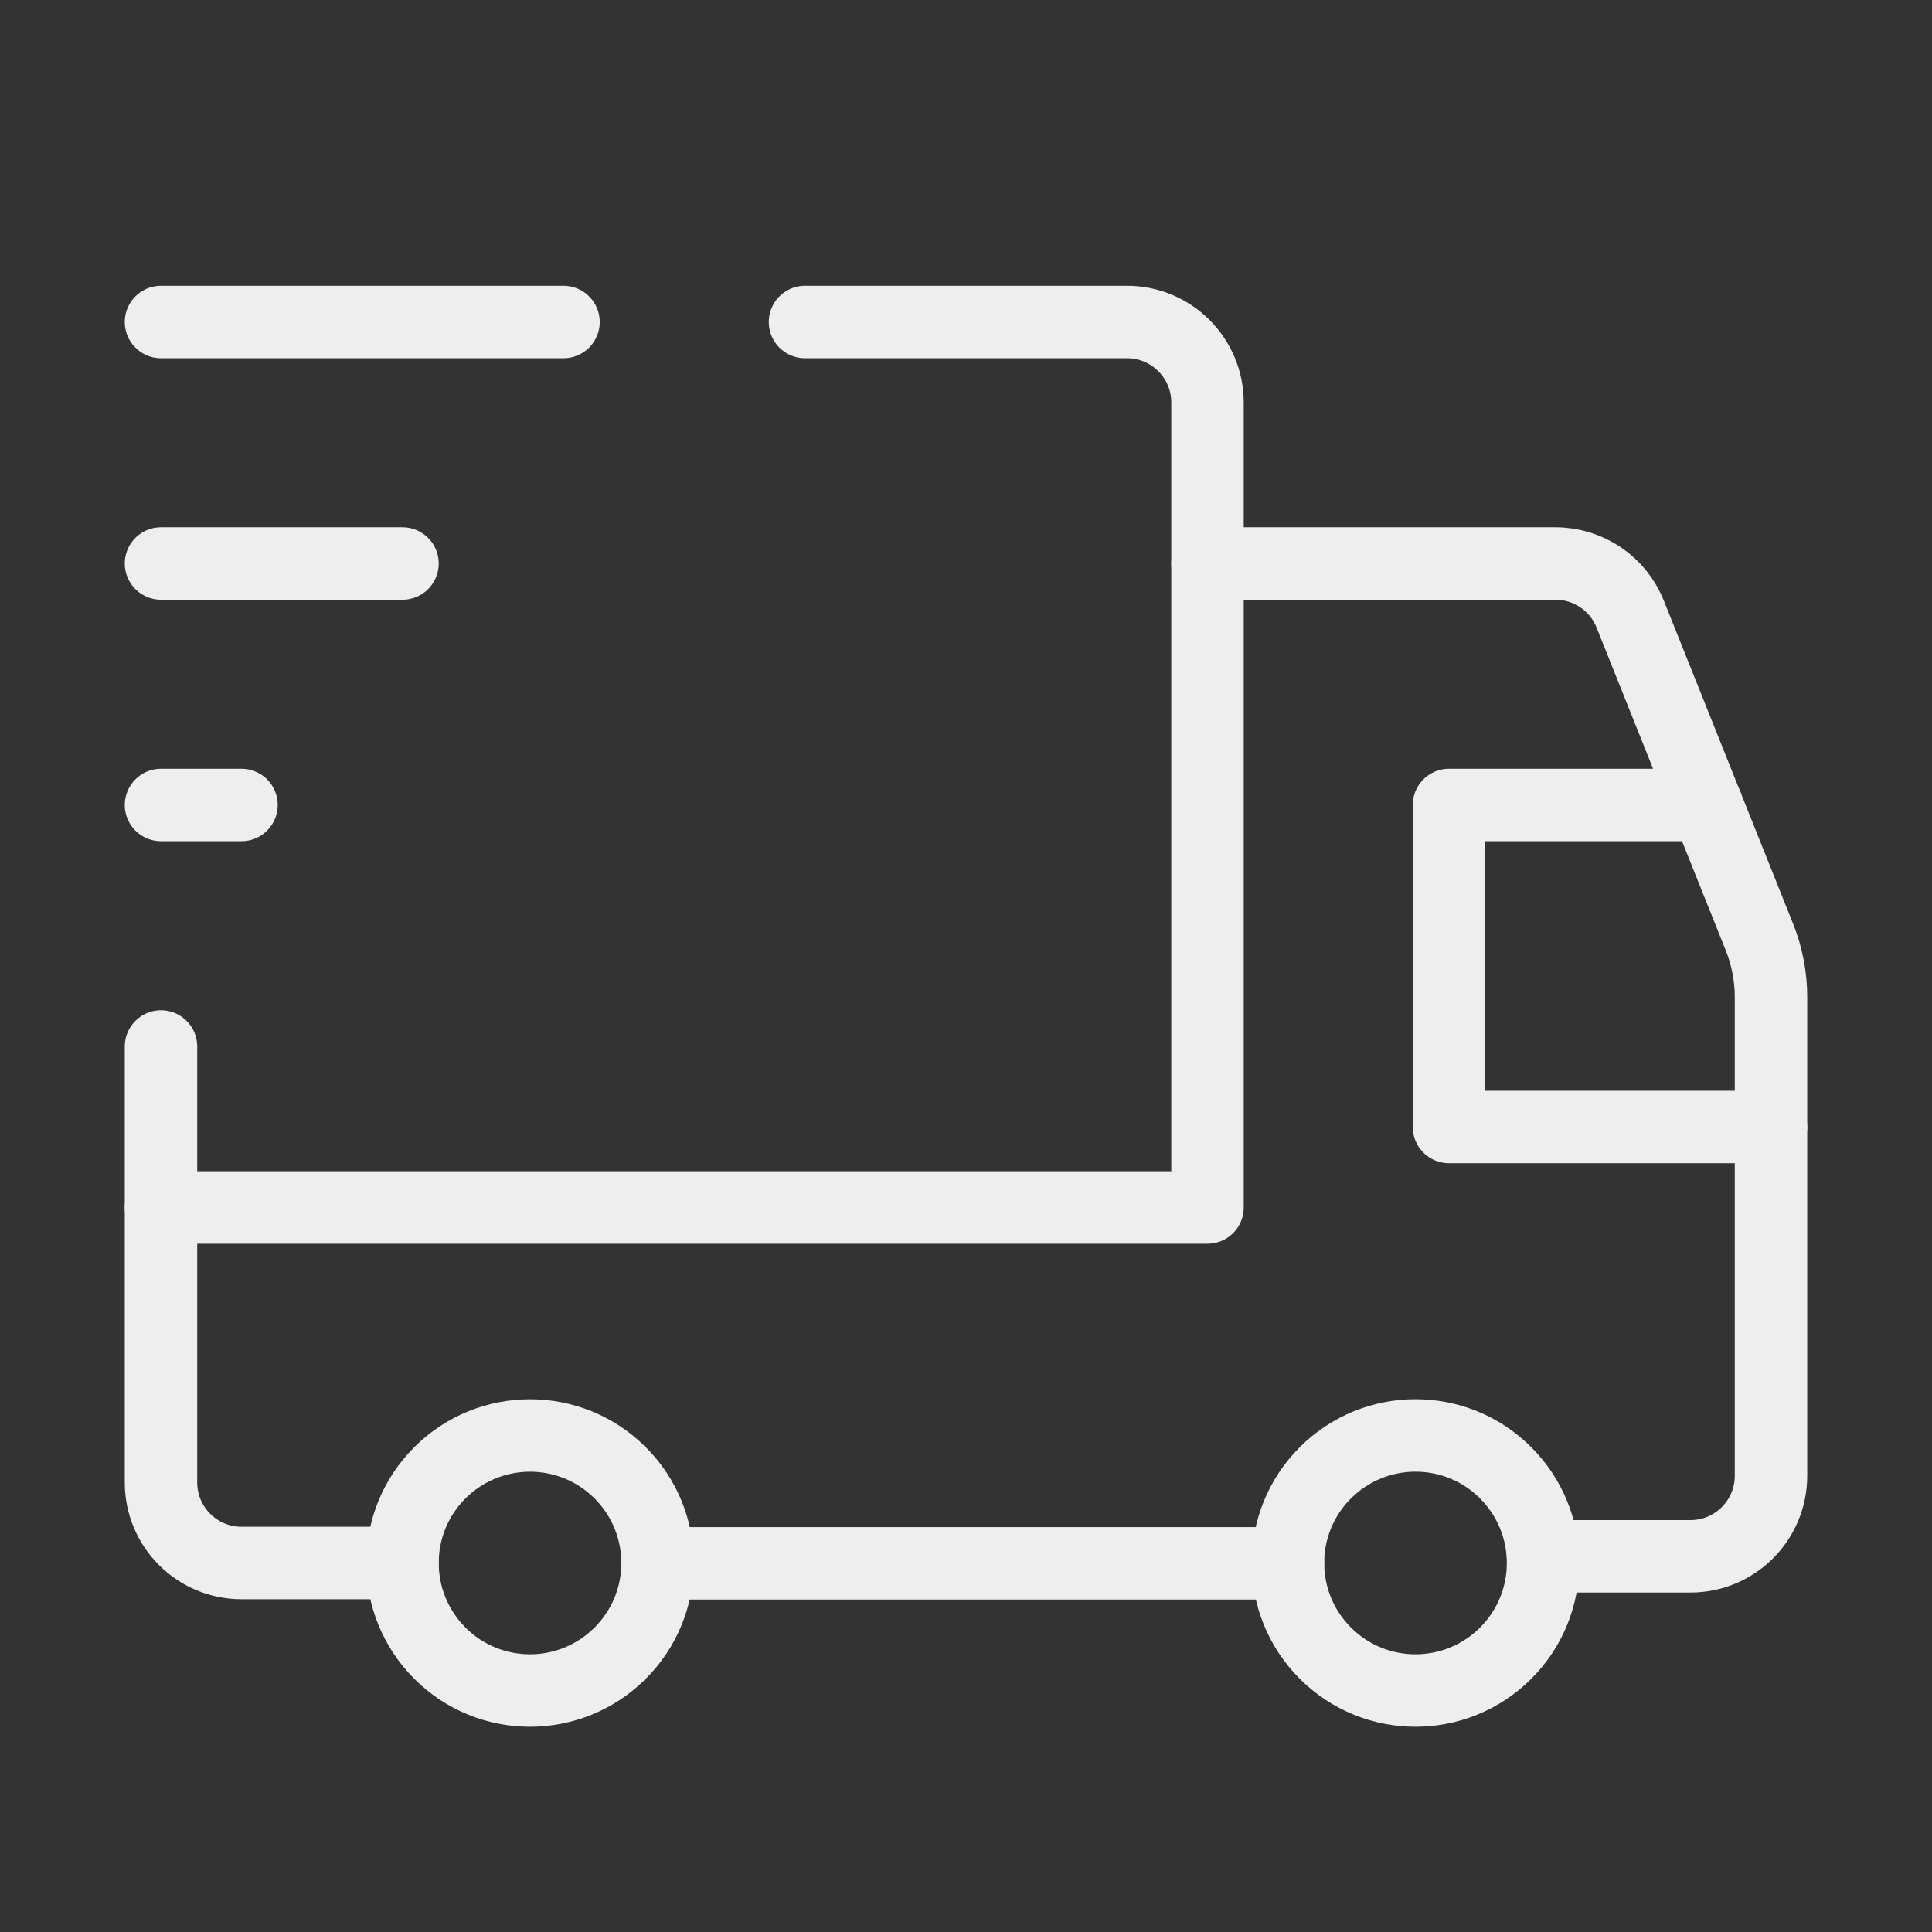 <?xml version="1.0" encoding="UTF-8"?><svg version="1.1" viewBox="0 0 24 24" xmlns="http://www.w3.org/2000/svg" xmlns:xlink="http://www.w3.org/1999/xlink"><rect x="0" y="0" width="24" height="24" fill="#333333" stroke="none"/><g stroke-linecap="round" stroke-width=".9" stroke="#EEE" fill="none" stroke-linejoin="round"><path d="M18.704 18.296c.619.619.619 1.622 0 2.24 -.619.619-1.622.619-2.24 0 -.619-.619-.619-1.622 0-2.24 .619-.619 1.622-.619 2.24 0"></path><path d="M7.704 18.296c.619.619.619 1.622 0 2.24 -.619.619-1.622.619-2.24 0 -.618-.619-.619-1.622 0-2.24 .619-.618 1.621-.619 2.24 0"></path><path d="M10 4h4c.552 0 1 .448 1 1v10h-13"></path><path d="M5 19.416h-2c-.552 0-1-.448-1-1v-5.416"></path><path d="M15 7h4.323c.409 0 .777.249.928.629l1.606 4.014c.094.236.143.488.143.742v5.948c0 .552-.448 1-1 1h-1.831"></path><path d="M16 19.42h-7.83"></path><path d="M22 14h-4v-4h3.2"></path><line x1="2" x2="7" y1="4" y2="4"></line><line x1="2" x2="5" y1="7" y2="7"></line><line x1="3" x2="2" y1="10" y2="10"></line></g><path fill="none" d="M0 0h24v24h-24v-24Z"></path></svg>